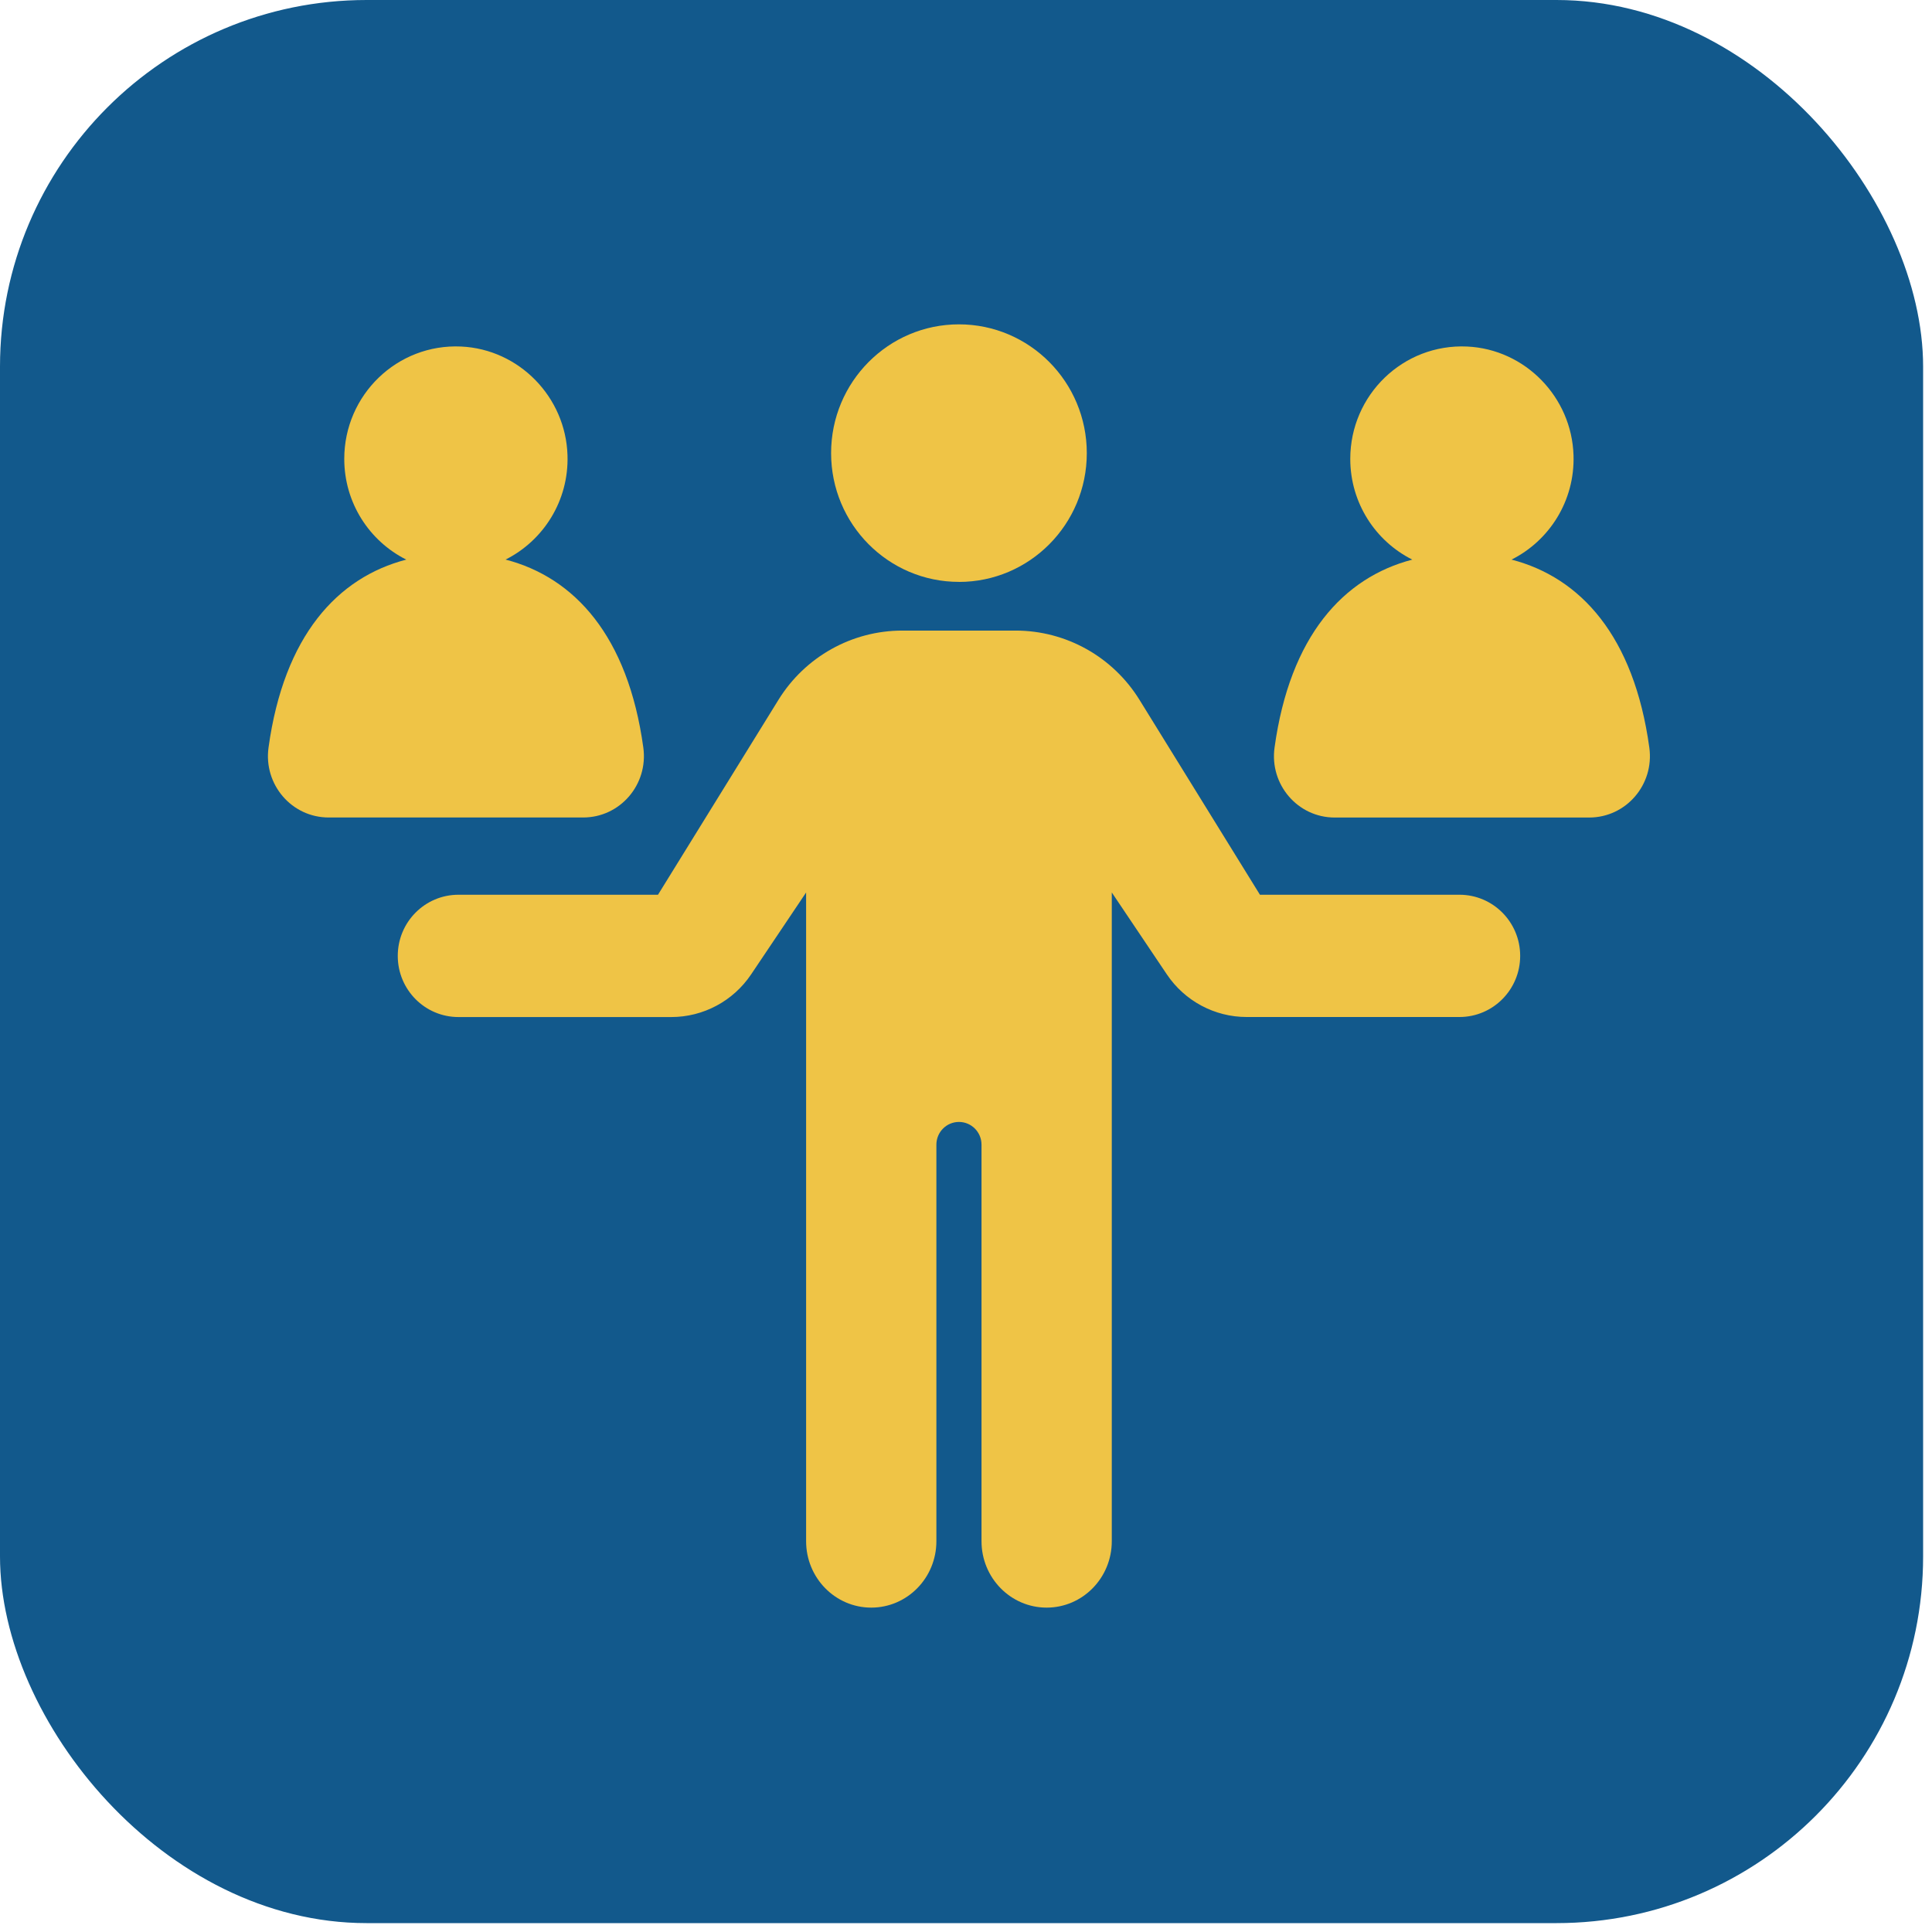 <?xml version="1.0" encoding="UTF-8"?>
<svg xmlns="http://www.w3.org/2000/svg" width="137" height="137" viewBox="0 0 137 137" fill="none">
  <rect width="136.37" height="136.37" rx="26" fill="#12598C"></rect>
  <path d="M68 41.265C73.007 41.265 77.066 37.177 77.066 32.134C77.066 27.091 73.007 23 68 23C62.993 23 58.934 27.089 58.934 32.131C58.934 37.174 62.993 41.262 68 41.262V41.265Z" fill="#EFC446"></path>
  <path d="M23.307 57.969H41.352C43.975 57.969 45.977 55.633 45.619 53.014C44.529 45.084 40.729 40.948 35.85 39.68C38.526 38.339 40.344 35.518 40.242 32.284C40.114 28.151 36.806 24.764 32.703 24.573C28.16 24.362 24.412 28.01 24.412 32.539C24.412 35.668 26.201 38.377 28.809 39.683C23.931 40.948 20.134 45.084 19.041 53.014C18.682 55.63 20.684 57.969 23.307 57.969Z" fill="#EFC446"></path>
  <path d="M107.188 39.68C109.863 38.339 111.682 35.518 111.58 32.284C111.451 28.151 108.144 24.764 104.04 24.573C99.497 24.362 95.749 28.01 95.749 32.539C95.749 35.668 97.539 38.377 100.147 39.683C95.269 40.954 91.471 45.09 90.379 53.017C90.02 55.633 92.022 57.972 94.645 57.972H112.69C115.313 57.972 117.315 55.635 116.956 53.017C115.866 45.087 112.066 40.951 107.188 39.683V39.68Z" fill="#EFC446"></path>
  <path d="M28.206 67.785C28.206 70.18 30.132 72.12 32.51 72.12H47.603C49.87 72.12 51.992 70.987 53.263 69.094L57.162 63.288V109.29C57.162 111.891 59.231 113.998 61.781 113.998C64.331 113.998 66.4 111.891 66.4 109.29V81.169C66.4 80.279 67.117 79.558 68 79.558C68.883 79.558 69.6 80.279 69.6 81.169V109.29C69.6 111.891 71.669 113.998 74.219 113.998C76.769 113.998 78.838 111.891 78.838 109.29V63.285L82.74 69.091C84.011 70.984 86.132 72.117 88.4 72.117H103.492C105.87 72.117 107.797 70.177 107.797 67.782C107.797 65.387 105.87 63.447 103.492 63.447H89.344L80.805 49.631C78.917 46.573 75.592 44.715 72.016 44.715H63.987C60.411 44.715 57.086 46.573 55.198 49.631L46.659 63.447H32.51C30.132 63.447 28.206 65.387 28.206 67.782V67.785Z" fill="#EFC446"></path>
</svg>
